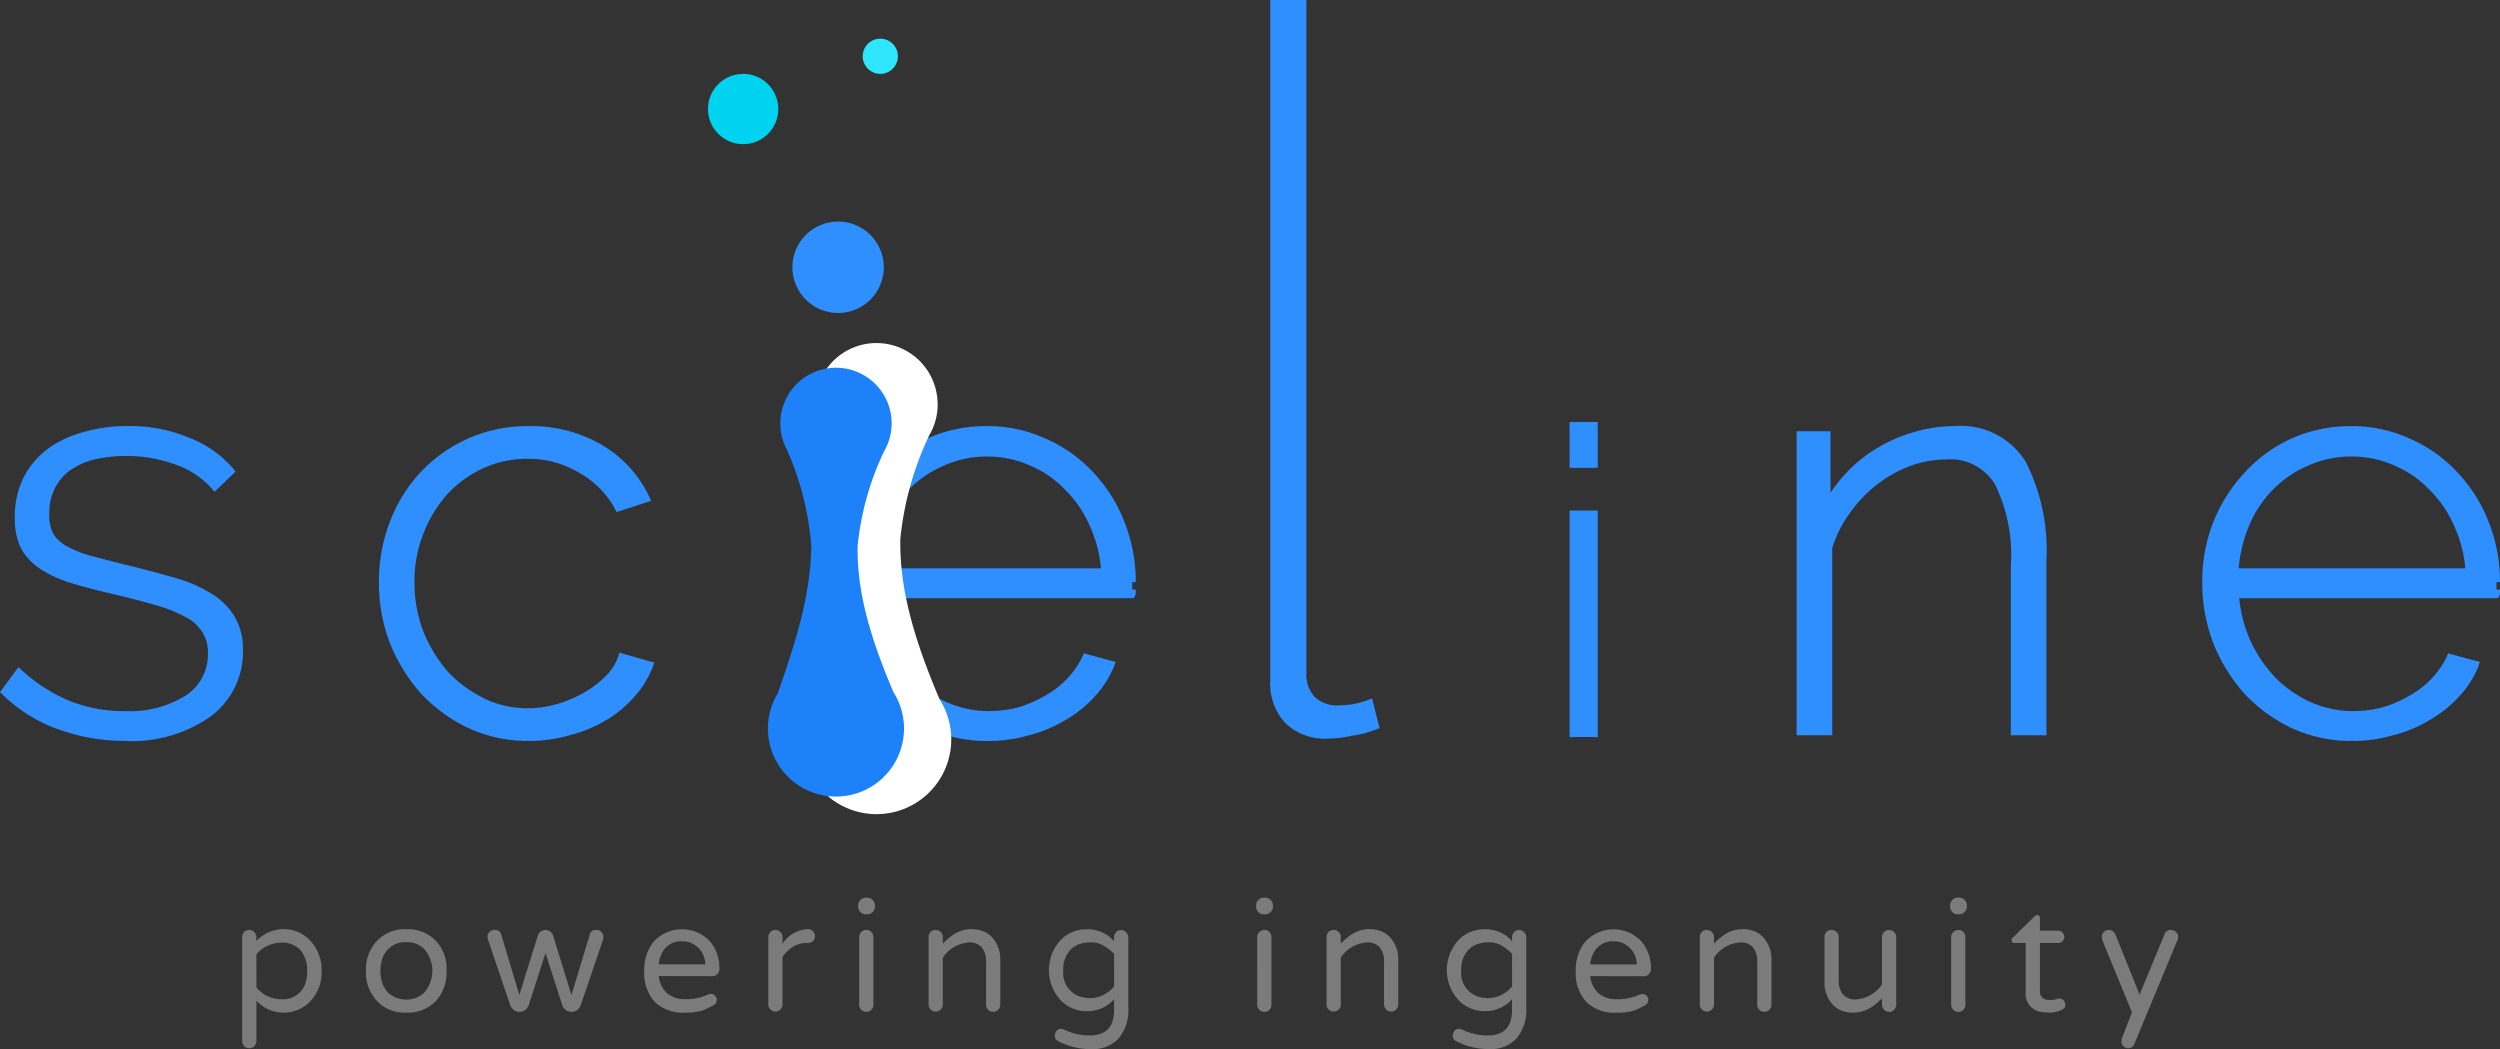 <svg xmlns="http://www.w3.org/2000/svg" width="156.219" height="65.55" viewBox="0 0 156.219 65.55">
  <rect x="0" y="0" width="156.219" height="65.55" fill="#333333" stroke="none"/>
  <g id="סיילן" style="mix-blend-mode: multiply;isolation: isolate">
    <path id="Path_18790" data-name="Path 18790" d="M136.092,69.967a8.181,8.181,0,0,0-.749-3,7.348,7.348,0,0,0-1.606-2.32,6.954,6.954,0,0,0-7.745-1.535,7.024,7.024,0,0,0-2.285,1.535A7.568,7.568,0,0,0,122.137,67a9.157,9.157,0,0,0-.678,2.962Zm-7.281,10.35a8.82,8.82,0,0,1-3.64-.749,9.576,9.576,0,0,1-2.927-2.106,10.648,10.648,0,0,1-1.927-3.105,10.27,10.27,0,0,1-.678-3.747,9.9,9.9,0,0,1,.678-3.676,9.715,9.715,0,0,1,1.927-3.033,8.6,8.6,0,0,1,6.46-2.82,8.481,8.481,0,0,1,3.641.785,8.7,8.7,0,0,1,2.891,2.07,9.211,9.211,0,0,1,1.892,3.034,9.8,9.8,0,0,1,.678,3.64v.464a.888.888,0,0,1-.036.321H121.495a8.432,8.432,0,0,0,.749,3,8.781,8.781,0,0,0,1.606,2.355,7.528,7.528,0,0,0,2.285,1.57,6.684,6.684,0,0,0,2.748.571,7.242,7.242,0,0,0,1.891-.25,7.936,7.936,0,0,0,1.713-.749,6.031,6.031,0,0,0,1.428-1.106,5.339,5.339,0,0,0,1-1.464l1.571.428a5.975,5.975,0,0,1-1.178,1.856,7.61,7.61,0,0,1-1.785,1.428,8.356,8.356,0,0,1-2.212.928A8.816,8.816,0,0,1,128.811,80.317Z" transform="translate(-67.058 -34.236)" fill="#2f8fff"/>
    <path id="Path_18791" data-name="Path 18791" d="M121.179,69.907h14.633v-.439H121.179Zm.476-3.267a9.354,9.354,0,0,0-.695,3.033l.438.029a8.923,8.923,0,0,1,.661-2.891Zm1.617-2.426a7.776,7.776,0,0,0-1.616,2.423l.4.176a7.329,7.329,0,0,1,1.524-2.288Zm2.355-1.582a7.233,7.233,0,0,0-2.355,1.582l.311.311a6.793,6.793,0,0,1,2.213-1.487Zm2.833-.588a6.914,6.914,0,0,0-2.837.59l.178.4a6.467,6.467,0,0,1,2.659-.552Zm2.837.59a6.917,6.917,0,0,0-2.837-.59v.439a6.469,6.469,0,0,1,2.659.552Zm2.317,1.583a6.859,6.859,0,0,0-2.322-1.585l-.169.406a6.422,6.422,0,0,1,2.175,1.484Zm1.648,2.383a7.57,7.57,0,0,0-1.654-2.388l-.305.316a7.137,7.137,0,0,1,1.558,2.252Zm.768,3.073a8.4,8.4,0,0,0-.77-3.078l-.4.189a7.954,7.954,0,0,1,.729,2.918Zm-5.063,9.8a8.587,8.587,0,0,1-2.437.348v.439a9.031,9.031,0,0,0,2.561-.366Zm2.161-.9a8.14,8.14,0,0,1-2.155.9l.113.425a8.572,8.572,0,0,0,2.27-.952Zm1.736-1.388a7.387,7.387,0,0,1-1.733,1.386l.222.379a7.818,7.818,0,0,0,1.836-1.469ZM136,75.388a5.743,5.743,0,0,1-1.135,1.787l.324.3a6.192,6.192,0,0,0,1.22-1.924Zm-1.424-.136,1.57.429.116-.424-1.57-.428Zm-.782,1.4a5.557,5.557,0,0,0,1.04-1.523l-.4-.182a5.115,5.115,0,0,1-.959,1.4ZM132.315,77.8a6.248,6.248,0,0,0,1.479-1.147l-.32-.3a5.8,5.8,0,0,1-1.376,1.066Zm-1.756.768a8.174,8.174,0,0,0,1.76-.77l-.224-.378a7.707,7.707,0,0,1-1.666.729Zm-1.956.26a7.451,7.451,0,0,0,1.948-.258l-.114-.425a7.016,7.016,0,0,1-1.834.243Zm-2.838-.59a6.91,6.91,0,0,0,2.838.59V78.39a6.473,6.473,0,0,1-2.659-.552Zm-2.35-1.616a7.746,7.746,0,0,0,2.35,1.616l.179-.4a7.322,7.322,0,0,1-2.218-1.525Zm-1.649-2.417a8.992,8.992,0,0,0,1.646,2.414l.316-.305a8.549,8.549,0,0,1-1.565-2.3ZM121,71.129a8.645,8.645,0,0,0,.769,3.076l.4-.184a8.2,8.2,0,0,1-.73-2.92Zm16.494-.234H121.215v.439h16.275Zm-.184-.1a1.684,1.684,0,0,1-.007.181c-.005.049-.011.055,0,.042l.393.2a.572.572,0,0,0,.049-.19,2.186,2.186,0,0,0,.01-.23Zm0-.464h0Zm-.663-3.559a9.573,9.573,0,0,1,.663,3.559h.439a10.016,10.016,0,0,0-.694-3.721ZM134.8,63.806a9,9,0,0,1,1.846,2.962l.41-.159a9.424,9.424,0,0,0-1.936-3.105Zm-2.821-2.02a8.485,8.485,0,0,1,2.818,2.018l.324-.3a8.917,8.917,0,0,0-2.963-2.122Zm-3.551-.766a8.263,8.263,0,0,1,3.548.765l.186-.4a8.7,8.7,0,0,0-3.734-.806Zm-3.515.73a8.513,8.513,0,0,1,3.515-.73V60.58a8.952,8.952,0,0,0-3.694.769Zm-2.783,2.018a8.576,8.576,0,0,1,2.785-2.019l-.182-.4a9.02,9.02,0,0,0-2.926,2.121Zm-1.885,2.968a9.491,9.491,0,0,1,1.884-2.966l-.32-.3a9.93,9.93,0,0,0-1.971,3.1Zm-.662,3.593a9.679,9.679,0,0,1,.663-3.6l-.409-.162a10.119,10.119,0,0,0-.694,3.757ZM120.242,74a10.054,10.054,0,0,1-.663-3.668h-.439a10.488,10.488,0,0,0,.693,3.827Zm1.886,3.038a10.434,10.434,0,0,1-1.888-3.042l-.407.166a10.871,10.871,0,0,0,1.967,3.169Zm2.856,2.053a9.363,9.363,0,0,1-2.86-2.058l-.319.3a9.8,9.8,0,0,0,2.993,2.154Zm3.547.729a8.6,8.6,0,0,1-3.551-.73l-.179.4a9.037,9.037,0,0,0,3.73.769Zm-7.352-10.13-.219-.015-.016.234h.235Zm.678-2.962-.2-.088v0Zm1.57-2.356-.155-.155Zm2.285-1.535.084.2,0,0Zm5.5,0-.09.2,0,0Zm2.248,1.535-.158.153,0,0,0,0Zm1.606,2.32-.2.09,0,0Zm.749,3v.22h.235l-.015-.234ZM131.03,79.68l-.056-.213-.006,0Zm2.212-.928-.111-.19,0,0Zm1.785-1.428-.162-.149h0Zm1.178-1.856.2.08.09-.228-.236-.065Zm-1.571-.429.058-.212-.181-.049-.077.17Zm-1,1.464-.16-.151h0Zm-1.428,1.106-.108-.191,0,0Zm-1.713.749.057.212h.008Zm-4.639-.321-.09.2Zm-2.285-1.57-.158.153,0,0Zm-1.606-2.355-.2.092v0Zm-.749-3v-.22h-.235l.016.234Zm16.275,0v.22h.136l.061-.121Zm-.643-4.425-.2.079v0Zm-1.892-3.034-.162.149,0,0Zm-2.891-2.07-.093.2h0Zm-7.245-.036-.09-.2h0Zm-2.855,2.07.16.151,0,0Zm-1.927,3.033-.2-.083v0Zm0,7.424-.2.08v0Zm1.927,3.105-.164.147,0,0Zm2.927,2.106-.093.2h0Z" transform="translate(-66.778 -33.955)" fill="#2f8fff"/>
    <path id="Path_18792" data-name="Path 18792" d="M8.191,80.317a11.916,11.916,0,0,1-4.1-.714A9.492,9.492,0,0,1,.66,77.462l.893-1.213a10.406,10.406,0,0,0,3.105,2,9.435,9.435,0,0,0,3.533.643,6.785,6.785,0,0,0,3.89-1,3.285,3.285,0,0,0,1.5-2.855,2.46,2.46,0,0,0-.392-1.427,2.68,2.68,0,0,0-1.106-1,8.6,8.6,0,0,0-1.856-.749q-1.106-.321-2.57-.678-1.57-.357-2.748-.714a7.394,7.394,0,0,1-1.892-.857A3.464,3.464,0,0,1,1.873,68.4a4.067,4.067,0,0,1-.357-1.82,5.215,5.215,0,0,1,.535-2.427,4.857,4.857,0,0,1,1.464-1.713,6.76,6.76,0,0,1,2.177-1,9.574,9.574,0,0,1,2.641-.357,9.361,9.361,0,0,1,3.854.75,6.6,6.6,0,0,1,2.605,1.856l-1,.963a5.652,5.652,0,0,0-2.427-1.606,9.069,9.069,0,0,0-3.141-.535,8.7,8.7,0,0,0-1.963.214,4.686,4.686,0,0,0-1.57.678,3.3,3.3,0,0,0-1.071,1.213,3.5,3.5,0,0,0-.393,1.713,2.966,2.966,0,0,0,.25,1.32,2.455,2.455,0,0,0,.857.857,7.241,7.241,0,0,0,1.535.643q.928.25,2.212.571,1.749.429,3.105.821a8.628,8.628,0,0,1,2.248.964,4.009,4.009,0,0,1,1.392,1.356,3.664,3.664,0,0,1,.5,2,4.777,4.777,0,0,1-1.963,4A8.353,8.353,0,0,1,8.191,80.317Z" transform="translate(-0.37 -34.236)" fill="#2f8fff"/>
    <path id="Path_18793" data-name="Path 18793" d="M54.374,70.61a10.183,10.183,0,0,1,.678-3.712,9.224,9.224,0,0,1,1.892-3.033,8.906,8.906,0,0,1,6.567-2.784,8.586,8.586,0,0,1,4.461,1.142A7.188,7.188,0,0,1,70.863,65.4l-1.749.571a5.844,5.844,0,0,0-2.356-2.391,6.365,6.365,0,0,0-3.319-.892,6.759,6.759,0,0,0-2.855.606,7.34,7.34,0,0,0-2.32,1.678A8.2,8.2,0,0,0,56.73,67.5a8.285,8.285,0,0,0-.571,3.105,8.848,8.848,0,0,0,.571,3.176,9.29,9.29,0,0,0,1.57,2.57,7.836,7.836,0,0,0,2.32,1.713,6.591,6.591,0,0,0,2.855.643,6.4,6.4,0,0,0,1.892-.286,7.76,7.76,0,0,0,1.749-.749,5.831,5.831,0,0,0,1.392-1.071,3.462,3.462,0,0,0,.821-1.32l1.749.5a5.842,5.842,0,0,1-1.106,1.82,7.211,7.211,0,0,1-1.713,1.428,8.359,8.359,0,0,1-2.213.928,9.1,9.1,0,0,1-6.139-.392,9.576,9.576,0,0,1-2.927-2.106,10.657,10.657,0,0,1-1.927-3.105A10.279,10.279,0,0,1,54.374,70.61Z" transform="translate(-30.477 -34.236)" fill="#2f8fff"/>
    <path id="Path_18794" data-name="Path 18794" d="M181.1.5h1.82V42.329a2.3,2.3,0,0,0,.571,1.642,2.219,2.219,0,0,0,1.642.607,7.1,7.1,0,0,0,.928-.072,5.943,5.943,0,0,0,1.035-.285l.357,1.427a6.784,6.784,0,0,1-1.5.392,7.986,7.986,0,0,1-1.535.178,3.357,3.357,0,0,1-2.427-.892,3.4,3.4,0,0,1-.892-2.463Z" transform="translate(-101.508 -0.28)" fill="#2f8fff"/>
    <path id="Path_18795" data-name="Path 18795" d="M271.112,79.96h-1.785V69.61a10.166,10.166,0,0,0-1.035-5.247,3.477,3.477,0,0,0-3.212-1.642,6.86,6.86,0,0,0-2.356.428,8.006,8.006,0,0,0-2.141,1.213,8.656,8.656,0,0,0-1.749,1.856,7.347,7.347,0,0,0-1.107,2.248V79.96h-1.784V61.4h1.678v4.426a8.734,8.734,0,0,1,3.284-3.426,8.925,8.925,0,0,1,2.248-.964,8.326,8.326,0,0,1,2.427-.357,4.549,4.549,0,0,1,4.283,2.142,12.026,12.026,0,0,1,1.249,6.067Z" transform="translate(-143.458 -34.236)" fill="#2f8fff"/>
    <path id="Path_18796" data-name="Path 18796" d="M330.068,69.967a8.18,8.18,0,0,0-.749-3,7.356,7.356,0,0,0-1.606-2.32,6.954,6.954,0,0,0-7.745-1.535,7.024,7.024,0,0,0-2.285,1.535A7.567,7.567,0,0,0,316.113,67a9.157,9.157,0,0,0-.678,2.962Zm-7.281,10.35a8.819,8.819,0,0,1-3.64-.749,9.571,9.571,0,0,1-2.927-2.106,10.638,10.638,0,0,1-1.927-3.105,10.269,10.269,0,0,1-.678-3.747,9.9,9.9,0,0,1,.678-3.676A9.707,9.707,0,0,1,316.22,63.9a8.6,8.6,0,0,1,6.46-2.82,8.478,8.478,0,0,1,3.64.785,8.7,8.7,0,0,1,2.891,2.07,9.211,9.211,0,0,1,1.892,3.034,9.8,9.8,0,0,1,.678,3.64v.464a.888.888,0,0,1-.036.321H315.471a8.422,8.422,0,0,0,.749,3,8.761,8.761,0,0,0,1.606,2.355,7.526,7.526,0,0,0,2.284,1.57,6.686,6.686,0,0,0,2.748.571,7.242,7.242,0,0,0,1.892-.25,7.936,7.936,0,0,0,1.713-.749,6.041,6.041,0,0,0,1.428-1.106,5.339,5.339,0,0,0,1-1.464l1.57.428a5.967,5.967,0,0,1-1.177,1.856,7.61,7.61,0,0,1-1.785,1.428,8.359,8.359,0,0,1-2.213.928A8.811,8.811,0,0,1,322.787,80.317Z" transform="translate(-175.782 -34.236)" fill="#2f8fff"/>
    <path id="Path_18797" data-name="Path 18797" d="M139.653,35.951h14.633v-.439H139.653Zm.476-3.267a9.376,9.376,0,0,0-.695,3.033l.439.029a8.923,8.923,0,0,1,.661-2.891Zm1.618-2.426a7.768,7.768,0,0,0-1.616,2.423l.4.176a7.329,7.329,0,0,1,1.524-2.288Zm2.355-1.582a7.233,7.233,0,0,0-2.355,1.582l.311.311a6.793,6.793,0,0,1,2.213-1.487Zm2.833-.588a6.914,6.914,0,0,0-2.837.59l.178.4a6.466,6.466,0,0,1,2.659-.552Zm2.837.59a6.917,6.917,0,0,0-2.837-.59v.439a6.466,6.466,0,0,1,2.659.552Zm2.317,1.583a6.853,6.853,0,0,0-2.322-1.585l-.169.406a6.426,6.426,0,0,1,2.175,1.484Zm1.649,2.383a7.57,7.57,0,0,0-1.654-2.388l-.305.316a7.13,7.13,0,0,1,1.558,2.252Zm.768,3.073a8.4,8.4,0,0,0-.77-3.077l-.4.188a7.955,7.955,0,0,1,.729,2.918Zm-5.064,9.8a8.582,8.582,0,0,1-2.436.348V46.3a9.032,9.032,0,0,0,2.561-.366Zm2.161-.9a8.14,8.14,0,0,1-2.155.9l.112.425a8.569,8.569,0,0,0,2.271-.952Zm1.736-1.388a7.368,7.368,0,0,1-1.733,1.386l.222.379a7.818,7.818,0,0,0,1.836-1.469Zm1.136-1.788a5.743,5.743,0,0,1-1.135,1.787l.324.3a6.192,6.192,0,0,0,1.22-1.924ZM153.05,41.3l1.57.429.116-.424-1.57-.428Zm-.782,1.4a5.567,5.567,0,0,0,1.04-1.523l-.4-.182a5.114,5.114,0,0,1-.959,1.4Zm-1.479,1.147a6.248,6.248,0,0,0,1.479-1.147l-.32-.3a5.8,5.8,0,0,1-1.376,1.066Zm-1.757.768a8.169,8.169,0,0,0,1.761-.77l-.224-.378a7.707,7.707,0,0,1-1.666.729Zm-1.956.26a7.452,7.452,0,0,0,1.949-.258l-.114-.425a7.016,7.016,0,0,1-1.834.243Zm-2.837-.59a6.91,6.91,0,0,0,2.837.59v-.439a6.473,6.473,0,0,1-2.659-.552Zm-2.35-1.616a7.746,7.746,0,0,0,2.35,1.616l.179-.4a7.316,7.316,0,0,1-2.218-1.525Zm-1.649-2.417a8.993,8.993,0,0,0,1.646,2.414l.316-.305a8.549,8.549,0,0,1-1.566-2.3Zm-.77-3.078a8.646,8.646,0,0,0,.769,3.076l.4-.184a8.209,8.209,0,0,1-.73-2.92Zm16.494-.234H139.689v.439h16.275Zm-.184-.1a1.684,1.684,0,0,1-.007.181c-.005.049-.011.055,0,.042l.393.2a.571.571,0,0,0,.049-.19,2.187,2.187,0,0,0,.01-.23Zm0-.464h0Zm-.663-3.559a9.573,9.573,0,0,1,.663,3.559h.439a10.016,10.016,0,0,0-.694-3.721Zm-1.847-2.964a9,9,0,0,1,1.846,2.962l.41-.159a9.425,9.425,0,0,0-1.936-3.105Zm-2.821-2.02a8.483,8.483,0,0,1,2.819,2.018l.323-.3a8.913,8.913,0,0,0-2.963-2.122Zm-3.551-.766a8.26,8.26,0,0,1,3.547.765l.186-.4a8.7,8.7,0,0,0-3.734-.806Zm-3.515.73a8.516,8.516,0,0,1,3.515-.73v-.439a8.955,8.955,0,0,0-3.694.769ZM140.6,29.813a8.576,8.576,0,0,1,2.785-2.019l-.182-.4a9.02,9.02,0,0,0-2.926,2.121Zm-1.885,2.968a9.5,9.5,0,0,1,1.883-2.966l-.32-.3a9.928,9.928,0,0,0-1.971,3.1Zm-.662,3.593a9.679,9.679,0,0,1,.663-3.6l-.409-.162a10.12,10.12,0,0,0-.694,3.757Zm.663,3.668a10.055,10.055,0,0,1-.663-3.668h-.439a10.488,10.488,0,0,0,.693,3.827ZM140.6,43.08a10.428,10.428,0,0,1-1.888-3.041l-.407.166a10.87,10.87,0,0,0,1.967,3.169Zm2.856,2.053a9.356,9.356,0,0,1-2.86-2.058l-.319.3a9.8,9.8,0,0,0,2.993,2.154Zm3.547.729a8.6,8.6,0,0,1-3.551-.73l-.179.4a9.037,9.037,0,0,0,3.73.769Zm-19.57-10.809V45.725h.44V35.053ZM126.217,29.1a11.819,11.819,0,0,1,1.218,5.955h.44a12.235,12.235,0,0,0-1.28-6.179Zm-4.094-2.034a4.331,4.331,0,0,1,4.093,2.033l.379-.222a4.765,4.765,0,0,0-4.472-2.251Zm-2.363.348a8.1,8.1,0,0,1,2.363-.348v-.439a8.54,8.54,0,0,0-2.491.367Zm-2.2.942a8.686,8.686,0,0,1,2.193-.94l-.116-.424a9.146,9.146,0,0,0-2.3.987Zm-1.846,1.463a8.538,8.538,0,0,1,1.845-1.462l-.222-.379a8.965,8.965,0,0,0-1.939,1.536Zm-1.356,1.878a8.434,8.434,0,0,1,1.357-1.878l-.317-.3a8.879,8.879,0,0,0-1.427,1.976Zm-.414-4.529v4.426h.439V27.166Zm-1.458.22h1.678v-.439h-1.678Zm.22,18.339V27.166h-.439V45.725Zm1.565-.22h-1.784v.439h1.784Zm-.22-11.273V45.725h.44V34.232Zm1.148-2.377a7.552,7.552,0,0,0-1.139,2.315l.421.124a7.122,7.122,0,0,1,1.074-2.182Zm1.791-1.9a8.879,8.879,0,0,0-1.793,1.9l.36.252a8.436,8.436,0,0,1,1.7-1.809Zm2.2-1.246a8.224,8.224,0,0,0-2.2,1.246l.272.346a7.759,7.759,0,0,1,2.083-1.18Zm2.433-.442a7.066,7.066,0,0,0-2.431.442l.15.413a6.632,6.632,0,0,1,2.281-.415Zm3.4,1.747a3.7,3.7,0,0,0-3.4-1.747v.439a3.258,3.258,0,0,1,3.024,1.536Zm1.067,5.361a10.361,10.361,0,0,0-1.069-5.364l-.371.234a9.968,9.968,0,0,1,1,5.129Zm0,10.35V35.375h-.439v10.35Zm1.565-.22H125.87v.439h1.785ZM79.813,42.584V.22h-.439V42.584Zm.831,2.31a3.184,3.184,0,0,1-.831-2.31h-.439a3.623,3.623,0,0,0,.954,2.615Zm2.268.825a3.136,3.136,0,0,1-2.274-.831l-.3.316a3.573,3.573,0,0,0,2.579.954Zm1.492-.174a7.769,7.769,0,0,1-1.492.174v.439a8.2,8.2,0,0,0,1.578-.183Zm1.459-.38a6.6,6.6,0,0,1-1.45.378l.069.434a7.021,7.021,0,0,0,1.548-.407Zm-.487-1.171.357,1.427.426-.106L85.8,43.887Zm-.781.448a6.148,6.148,0,0,0,1.073-.3l-.158-.41a5.723,5.723,0,0,1-1,.275Zm-.968.075a7.381,7.381,0,0,0,.957-.073l-.058-.436a6.967,6.967,0,0,1-.9.069Zm-1.8-.671a2.435,2.435,0,0,0,1.8.671v-.439a2,2,0,0,1-1.486-.542Zm-.636-1.8a2.517,2.517,0,0,0,.631,1.792l.32-.3a2.08,2.08,0,0,1-.511-1.491Zm0-41.829V42.049h.439V.22Zm-1.6.22h1.82V0h-1.82ZM24.78,40.042a10.064,10.064,0,0,1-.663-3.668h-.439a10.5,10.5,0,0,0,.693,3.827Zm1.886,3.038a10.437,10.437,0,0,1-1.888-3.041l-.407.166a10.881,10.881,0,0,0,1.967,3.169Zm2.856,2.053a9.359,9.359,0,0,1-2.86-2.058l-.32.3a9.8,9.8,0,0,0,2.993,2.154Zm3.548.729a8.6,8.6,0,0,1-3.551-.73l-.179.4a9.039,9.039,0,0,0,3.73.769Zm2.436-.348a8.584,8.584,0,0,1-2.436.348V46.3a9.029,9.029,0,0,0,2.56-.366Zm2.161-.9a8.134,8.134,0,0,1-2.155.9l.113.425a8.56,8.56,0,0,0,2.27-.952Zm1.661-1.384a6.965,6.965,0,0,1-1.661,1.384l.228.376a7.416,7.416,0,0,0,1.765-1.471Zm1.066-1.752a5.616,5.616,0,0,1-1.066,1.752l.331.29a6.069,6.069,0,0,0,1.147-1.889Zm-1.6-.212,1.749.5.121-.423-1.749-.5Zm-.6,1.26a3.688,3.688,0,0,0,.871-1.406l-.419-.132a3.24,3.24,0,0,1-.771,1.236Zm-1.444,1.111A6.03,6.03,0,0,0,38.19,42.52l-.32-.3a5.612,5.612,0,0,1-1.34,1.03Zm-1.794.769a7.955,7.955,0,0,0,1.8-.771l-.224-.378a7.546,7.546,0,0,1-1.7.728ZM33,44.7a6.612,6.612,0,0,0,1.956-.3l-.129-.42A6.17,6.17,0,0,1,33,44.256Zm-2.949-.664A6.809,6.809,0,0,0,33,44.7v-.439a6.367,6.367,0,0,1-2.761-.621ZM27.663,42.27a8.057,8.057,0,0,0,2.384,1.761l.192-.4a7.61,7.61,0,0,1-2.255-1.665ZM26.05,39.635a9.526,9.526,0,0,0,1.608,2.63l.331-.288a9.091,9.091,0,0,1-1.533-2.51Zm-.588-3.261a9.064,9.064,0,0,0,.585,3.254l.41-.156a8.631,8.631,0,0,1-.556-3.1Zm.587-3.187a8.5,8.5,0,0,0-.587,3.187H25.9a8.072,8.072,0,0,1,.555-3.024Zm1.575-2.6a8.426,8.426,0,0,0-1.576,2.6l.41.16a7.986,7.986,0,0,1,1.493-2.467Zm2.392-1.73a7.551,7.551,0,0,0-2.389,1.727l.321.3A7.117,7.117,0,0,1,30.2,29.257Zm2.947-.627a6.975,6.975,0,0,0-2.947.627l.183.4a6.534,6.534,0,0,1,2.764-.587Zm3.432.923a6.589,6.589,0,0,0-3.432-.923v.439a6.144,6.144,0,0,1,3.207.861Zm2.437,2.477a6.07,6.07,0,0,0-2.442-2.48l-.214.384a5.628,5.628,0,0,1,2.269,2.3Zm1.487-.676-1.749.571.136.418,1.749-.571Zm-2.935-2.778a6.967,6.967,0,0,1,2.8,3.081l.4-.188A7.406,7.406,0,0,0,37.607,27.8Zm-4.349-1.111a8.365,8.365,0,0,1,4.349,1.111l.224-.378a8.8,8.8,0,0,0-4.573-1.173Zm-3.586.73a8.688,8.688,0,0,1,3.586-.73v-.439a9.129,9.129,0,0,0-3.766.769Zm-2.821,1.985a8.728,8.728,0,0,1,2.821-1.985l-.179-.4a9.169,9.169,0,0,0-2.961,2.084ZM24.78,32.742a9,9,0,0,1,1.847-2.962l-.32-.3a9.441,9.441,0,0,0-1.937,3.105Zm-.663,3.632a9.958,9.958,0,0,1,.663-3.632l-.41-.159a10.4,10.4,0,0,0-.693,3.792ZM12.863,44.443a8.135,8.135,0,0,1-5.042,1.419V46.3a8.568,8.568,0,0,0,5.308-1.508Zm1.876-3.822a4.558,4.558,0,0,1-1.876,3.823l.267.349a5,5,0,0,0,2.049-4.172Zm-.465-1.881a3.447,3.447,0,0,1,.465,1.881h.439a3.877,3.877,0,0,0-.534-2.117Zm-1.322-1.287a3.788,3.788,0,0,1,1.318,1.281l.378-.224a4.229,4.229,0,0,0-1.466-1.431Zm-2.194-.94a8.408,8.408,0,0,1,2.191.937l.237-.37a8.844,8.844,0,0,0-2.306-.99Zm-3.1-.819q1.745.428,3.1.819l.122-.422q-1.361-.394-3.114-.823Zm-2.218-.572q.93.251,2.216.572l.107-.427q-1.284-.32-2.209-.57Zm-1.589-.665a7.492,7.492,0,0,0,1.582.663l.129-.42a7.028,7.028,0,0,1-1.488-.622Zm-.936-.937a2.671,2.671,0,0,0,.931.933l.233-.373A2.239,2.239,0,0,1,3.3,33.3Zm-.279-1.43a3.176,3.176,0,0,0,.273,1.419l.393-.2a2.755,2.755,0,0,1-.227-1.222Zm.42-1.819a3.725,3.725,0,0,0-.42,1.819H3.08a3.285,3.285,0,0,1,.366-1.607ZM4.2,28.983a3.521,3.521,0,0,0-1.141,1.293l.389.2a3.084,3.084,0,0,1,1-1.134Zm1.643-.71a4.908,4.908,0,0,0-1.643.71l.248.363a4.473,4.473,0,0,1,1.5-.646Zm2.014-.22a8.933,8.933,0,0,0-2.012.22l.1.428a8.482,8.482,0,0,1,1.914-.208Zm3.216.548a9.3,9.3,0,0,0-3.216-.548v.439a8.857,8.857,0,0,1,3.065.522ZM13.59,30.27A5.867,5.867,0,0,0,11.071,28.6l-.148.414a5.428,5.428,0,0,1,2.335,1.543Zm.681-.978-1,.963.305.316,1-.964Zm-2.539-1.5a6.383,6.383,0,0,1,2.521,1.792l.341-.277a6.819,6.819,0,0,0-2.69-1.919Zm-3.768-.732a9.145,9.145,0,0,1,3.765.73l.179-.4a9.583,9.583,0,0,0-3.944-.769Zm-2.581.349a9.346,9.346,0,0,1,2.581-.349v-.439a9.79,9.79,0,0,0-2.7.366Zm-2.111.968a6.525,6.525,0,0,1,2.107-.966l-.113-.425a6.967,6.967,0,0,0-2.248,1.032ZM1.878,30.015a4.633,4.633,0,0,1,1.4-1.637l-.259-.355a5.073,5.073,0,0,0-1.529,1.789Zm-.511,2.326a4.993,4.993,0,0,1,.511-2.326l-.391-.2a5.435,5.435,0,0,0-.56,2.528ZM1.7,34.063a3.849,3.849,0,0,1-.334-1.722H.927a4.278,4.278,0,0,0,.38,1.918Zm1.067,1.129A3.24,3.24,0,0,1,1.7,34.055l-.385.212a3.687,3.687,0,0,0,1.213,1.29Zm1.835.83a7.182,7.182,0,0,1-1.835-.83l-.243.366a7.6,7.6,0,0,0,1.948.883Zm2.731.709q-1.565-.355-2.733-.71l-.127.421q1.187.36,2.763.718Zm2.582.682q-1.112-.323-2.579-.681l-.1.427q1.46.356,2.561.676Zm1.9.77a8.818,8.818,0,0,0-1.9-.77l-.123.422a8.4,8.4,0,0,1,1.809.729Zm1.187,1.079a2.9,2.9,0,0,0-1.194-1.083l-.2.389a2.461,2.461,0,0,1,1.019.916ZM13.43,40.8A2.68,2.68,0,0,0,13,39.247l-.362.249a2.244,2.244,0,0,1,.354,1.3Zm-1.594,3.036A3.5,3.5,0,0,0,13.43,40.8H12.99a3.065,3.065,0,0,1-1.4,2.674ZM7.821,44.874a7,7,0,0,0,4.014-1.038l-.248-.363a6.568,6.568,0,0,1-3.766.961Zm-3.615-.658a9.647,9.647,0,0,0,3.615.658v-.439a9.216,9.216,0,0,1-3.452-.627Zm-3.171-2.04a10.641,10.641,0,0,0,3.171,2.04l.163-.408A10.209,10.209,0,0,1,1.33,41.85ZM.467,43.357l.892-1.213-.354-.261L.113,43.1Zm3.324,1.8A9.272,9.272,0,0,1,.444,43.069l-.307.314a9.712,9.712,0,0,0,3.5,2.191Zm4.029.7a11.7,11.7,0,0,1-4.029-.7l-.15.413a12.139,12.139,0,0,0,4.18.727Zm131.832-10.13-.219-.015-.015.234h.235Zm.678-2.962-.2-.088v0Zm1.57-2.356-.155-.155Zm2.285-1.535.084.2,0,0Zm5.5,0-.089.2,0,0Zm2.249,1.535-.158.153,0,0,0,0Zm1.606,2.32-.2.09,0,0Zm.749,3v.22h.235l-.015-.234ZM149.5,45.725l-.056-.213-.006,0Zm2.213-.928-.111-.19,0,0Zm1.785-1.428-.162-.149h0Zm1.177-1.856.2.08.09-.228-.236-.065Zm-1.57-.429.058-.212-.181-.049-.077.17Zm-1,1.464-.16-.151h0Zm-1.428,1.106-.108-.191,0,0Zm-1.713.749.057.212h.007Zm-4.64-.321-.089.2Zm-2.284-1.57-.158.153,0,0Zm-1.606-2.355-.2.092v0Zm-.749-3v-.22h-.235l.016.234Zm16.275,0v.22h.136l.061-.121Zm-.643-4.425-.2.079v0ZM153.429,29.7l-.162.149,0,0Zm-2.891-2.07-.093.2h0Zm-7.245-.036-.09-.2h0Zm-2.855,2.07.16.151,0,0ZM138.511,32.7l-.2-.083v0Zm0,7.424-.205.08,0,0Zm1.927,3.105-.164.147,0,0Zm2.927,2.106-.093.2h0ZM126.406,28.986l-.19.111h0ZM119.7,27.2l.058.212.006,0Zm-2.248.964.111.189h0Zm-1.892,1.5-.159-.153h0Zm-1.392,1.927h-.22l.414.1Zm0-4.426h.22v-.22h-.22Zm-1.678,0v-.22h-.22v.22Zm0,18.559h-.22v.22h.22Zm1.784,0v.22h.22v-.22Zm0-11.492-.211-.062-.009.03v.032Zm1.107-2.248.178.129,0,0Zm1.749-1.856.136.173Zm2.141-1.213-.075-.207h0Zm5.568,1.213-.188.114,0,0Zm1.035,15.6h-.22v.22h.22Zm1.785,0v.22h.22v-.22Zm-47.169-.678-.158.153,0,0,0,0Zm3.962.714-.035-.217H84.4Zm1.5-.392.083.2.176-.072-.046-.184ZM85.59,43.94l.213-.054-.06-.241-.232.089Zm-1.035.285.029.218H84.6Zm-2.57-.535-.16.151,0,0,0,0ZM81.414.22h.22V0h-.22Zm-1.82,0V0h-.22V.22Zm-55.018,39.9-.2.08v0ZM26.5,43.226l-.163.147,0,0Zm2.927,2.106-.093.2h0Zm6.139.392-.056-.213-.006,0Zm3.926-2.356-.166-.145h0Zm1.106-1.82.206.076.083-.222-.228-.065Zm-1.749-.5.06-.211-.205-.059-.065.2Zm-.821,1.32-.16-.151h0Zm-1.392,1.071-.108-.192,0,0Zm-1.749.749-.062-.211h0Zm-4.747-.357-.1.2h0Zm-2.32-1.713-.166.144,0,0,0,0Zm-1.57-2.57-.205.078v.006Zm0-6.281.2.081v0Zm1.535-2.534-.161-.15,0,0Zm2.32-1.678.092.2Zm6.174.286-.113.189.005,0Zm2.356,2.391-.194.1.087.162.175-.057Zm1.749-.571.068.209.237-.077-.107-.226ZM37.5,27.987l-.112.189Zm-8.137-.392.09.2Zm-2.891,2.034-.16-.151Zm-1.892,3.033-.2-.08ZM13,44.619l.133.175h0Zm1.464-6-.189.112,0,0,0,0Zm-1.392-1.356-.118.185,0,0ZM10.819,36.3l-.061.211Zm-3.105-.821L7.66,35.7h0ZM5.5,34.911l-.065.21h.007Zm-1.535-.643-.116.187,0,0Zm-.857-.857-.2.1,0,.005,0,.006Zm.143-3.033.192.106,0,0Zm1.071-1.213.124.181Zm1.57-.678-.05-.214h0Zm5.1.321-.075.206h0Zm2.427,1.606-.166.144.152.175.167-.161Zm1-.963.153.158.145-.14-.127-.157Zm-2.605-1.856-.09.2,0,0Zm-6.5-.393.056.213h0Zm-2.177,1-.127-.18,0,0ZM1.682,29.914l.2.1ZM1.5,34.161l-.2.1,0,0,0,0Zm3.034,2.07-.065.21h0Zm2.748.714.052-.214h0Zm2.57.678-.062.211Zm1.856.749-.109.191,0,0,0,0Zm1.106,1-.189.112,0,.007,0,.006Zm-1.106,4.283.124.182h0ZM1.183,42.013l.147-.163-.18-.163-.144.2ZM.29,43.226.113,43.1,0,43.25l.137.133Zm3.426,2.142-.075.207Z" fill="#2f8fff"/>
    <path id="Path_18798" data-name="Path 18798" d="M223.66,62.926V60.5h1.318v2.426Zm0,16.824V66.038h1.318V79.75Z" transform="translate(-125.362 -33.91)" fill="#2f8fff"/>
    <path id="Path_18799" data-name="Path 18799" d="M224.7,62.426H223.38v.439H224.7Zm-.22-2.206v2.426h.44V60.22Zm-1.1.22H224.7V60H223.38Zm.22,2.206V60.22h-.439v2.426Zm1.1,16.6H223.38v.439H224.7Zm-.22-13.493V79.47h.44V65.757Zm-1.1.22H224.7v-.439H223.38Zm.22,13.493V65.757h-.439V79.47Zm1.1-16.824v.22h.22v-.22Zm0-2.426h.22V60h-.22Zm-1.319,0V60h-.22v.22Zm0,2.426h-.22v.22h.22ZM224.7,79.47v.22h.22v-.22Zm0-13.712h.22v-.22h-.22Zm-1.319,0v-.22h-.22v.22Zm0,13.712h-.22v.22h.22Z" transform="translate(-125.082 -33.63)" fill="#2f8fff"/>
    <path id="Path_18800" data-name="Path 18800" d="M122.489,52.6a3.8,3.8,0,0,1-.518,1.922,19.564,19.564,0,0,0-1.816,6.493c-.05,3.024.778,6.079,2.45,10.018a4.67,4.67,0,1,1-7.94.105c1.412-3.968,2.277-7.049,2.3-10.123a19.887,19.887,0,0,0-1.674-6.617,3.822,3.822,0,1,1,7.194-1.8Z" transform="translate(-63.896 -27.34)" fill="#fff" fill-rule="evenodd"/>
    <path id="Path_18801" data-name="Path 18801" d="M116.913,55.754a3.46,3.46,0,0,1-.472,1.749,17.822,17.822,0,0,0-1.653,5.911c-.046,2.753.708,5.535,2.23,9.12a4.252,4.252,0,1,1-7.228.1c1.286-3.612,2.073-6.417,2.1-9.216a18.11,18.11,0,0,0-1.524-6.023,3.479,3.479,0,1,1,6.549-1.637Z" transform="translate(-61.197 -29.3)" fill="#1d82f9" fill-rule="evenodd"/>
    <circle id="Ellipse_66" data-name="Ellipse 66" cx="2.857" cy="2.857" r="2.857" transform="translate(49.514 13.844)" fill="#2f8fff"/>
    <circle id="Ellipse_67" data-name="Ellipse 67" cx="2.197" cy="2.197" r="2.197" transform="translate(44.24 4.615)" fill="#00d3f0"/>
    <circle id="Ellipse_68" data-name="Ellipse 68" cx="1.099" cy="1.099" r="1.099" transform="translate(53.909 2.417)" fill="#2fe6ff"/>
    <path id="Path_18802" data-name="Path 18802" d="M154.964,129.647a.4.4,0,0,1,.312.132.391.391,0,0,1,.132.276.5.5,0,0,1-.036.216l-2.68,6.454a.421.421,0,0,1-.409.312.416.416,0,0,1-.3-.132.4.4,0,0,1-.12-.265.738.738,0,0,1,.024-.2l.637-1.647-1.851-4.506a.648.648,0,0,1-.036-.229.409.409,0,0,1,.12-.276.4.4,0,0,1,.289-.132.442.442,0,0,1,.444.276L153,133.685l1.55-3.749A.4.4,0,0,1,154.964,129.647Zm-7.578,4.374a1.317,1.317,0,0,0,.372-.036.675.675,0,0,1,.253-.048.333.333,0,0,1,.24.108.381.381,0,0,1,.109.3.286.286,0,0,1-.193.276,1.8,1.8,0,0,1-.721.192,3.894,3.894,0,0,1-.552-.036,1.132,1.132,0,0,1-1.01-1.262v-3.052h-.7c-.12,0-.184-.064-.192-.193a.2.2,0,0,1,.1-.156l1.334-1.31a.243.243,0,0,1,.168-.084.134.134,0,0,1,.132.048.224.224,0,0,1,.048.144v.781h1.118a.385.385,0,1,1,0,.769h-1.118v2.98a.532.532,0,0,0,.229.5A.774.774,0,0,0,147.386,134.021Zm-5.175-5.852a.493.493,0,0,1-.5.5h-.06a.489.489,0,0,1-.36-.144.512.512,0,0,1-.132-.36v-.036a.49.49,0,0,1,.144-.36.474.474,0,0,1,.349-.144h.06a.493.493,0,0,1,.5.5Zm-.985,1.935a.417.417,0,0,1,.132-.324.443.443,0,0,1,.324-.132.4.4,0,0,1,.312.132.437.437,0,0,1,.12.324v4.218a.449.449,0,0,1-.12.312.4.4,0,0,1-.312.132.443.443,0,0,1-.324-.132.429.429,0,0,1-.132-.312Zm-5.944,3.882a2.117,2.117,0,0,0,1.622-.937v-2.956a.451.451,0,0,1,.12-.312.442.442,0,0,1,.324-.132.427.427,0,0,1,.312.132.4.4,0,0,1,.132.312v4.218a.441.441,0,0,1-.132.324.4.4,0,0,1-.312.132.429.429,0,0,1-.312-.132.443.443,0,0,1-.132-.324v-.4a3.46,3.46,0,0,1-.685.577,2.114,2.114,0,0,1-1.07.324,2,2,0,0,1-.841-.156,1.634,1.634,0,0,1-.541-.409,2.031,2.031,0,0,1-.457-1.358v-2.8a.45.45,0,0,1,.12-.312.443.443,0,0,1,.324-.132.427.427,0,0,1,.312.132.4.4,0,0,1,.132.312v2.692a1.394,1.394,0,0,0,.252.877A.987.987,0,0,0,135.281,133.985Zm-7.254-3.557a2.111,2.111,0,0,0-1.622.949v2.944a.445.445,0,0,1-.889,0V130.1a.466.466,0,0,1,.12-.324.443.443,0,0,1,.324-.132.427.427,0,0,1,.312.132.416.416,0,0,1,.132.324v.409a3.93,3.93,0,0,1,.685-.589,2.094,2.094,0,0,1,1.057-.324,1.946,1.946,0,0,1,.841.156,1.5,1.5,0,0,1,.553.421,2.017,2.017,0,0,1,.457,1.346v2.8a.445.445,0,0,1-.89,0v-2.7a1.341,1.341,0,0,0-.252-.865A.987.987,0,0,0,128.027,130.428Zm-7.9-.072a1.331,1.331,0,0,0-1.274.781,1.771,1.771,0,0,0-.18.661h2.908a1.485,1.485,0,0,0-.517-1.106A1.374,1.374,0,0,0,120.125,130.356Zm-1.454,2.175a1.692,1.692,0,0,0,.5,1.057,1.709,1.709,0,0,0,1.178.385,3.092,3.092,0,0,0,1.286-.24.692.692,0,0,1,.3-.084.292.292,0,0,1,.24.1.319.319,0,0,1,.12.24.383.383,0,0,1-.216.373q-.2.108-.372.193a2.45,2.45,0,0,1-.361.144,3.984,3.984,0,0,1-1.033.12,2.551,2.551,0,0,1-1.887-.673,2.672,2.672,0,0,1-.661-1.935,2.834,2.834,0,0,1,.565-1.8,2.4,2.4,0,0,1,3.533-.06,2.576,2.576,0,0,1,.6,1.743.426.426,0,0,1-.132.312.4.4,0,0,1-.312.132Zm-4.886-1.394a3.049,3.049,0,0,0-.637-.5,1.447,1.447,0,0,0-.781-.217,2.285,2.285,0,0,0-.745.108,1.5,1.5,0,0,0-.529.325,1.719,1.719,0,0,0-.481,1.31,1.541,1.541,0,0,0,1.01,1.634,2.285,2.285,0,0,0,.745.108,1.99,1.99,0,0,0,1.418-.733Zm0-.793v-.24a.45.45,0,0,1,.12-.312.412.412,0,0,1,.312-.144.429.429,0,0,1,.312.132.423.423,0,0,1,.144.324v4.4a2.748,2.748,0,0,1-.6,1.911,2.169,2.169,0,0,1-1.707.673,4.305,4.305,0,0,1-2.115-.517.338.338,0,0,1-.168-.3.5.5,0,0,1,.108-.325.346.346,0,0,1,.24-.12.609.609,0,0,1,.216.036,3.577,3.577,0,0,0,1.622.373q1.514,0,1.514-1.6v-.661a2.222,2.222,0,0,1-1.683.745,2.262,2.262,0,0,1-1.61-.637,2.772,2.772,0,0,1,0-3.857,2.248,2.248,0,0,1,1.634-.625A2.2,2.2,0,0,1,113.785,130.344Zm-9.08.084a2.112,2.112,0,0,0-1.623.949v2.944a.445.445,0,0,1-.889,0V130.1a.466.466,0,0,1,.12-.324.443.443,0,0,1,.325-.132.427.427,0,0,1,.312.132.416.416,0,0,1,.132.324v.409a3.93,3.93,0,0,1,.685-.589,2.094,2.094,0,0,1,1.057-.324,1.946,1.946,0,0,1,.841.156,1.5,1.5,0,0,1,.553.421,2.015,2.015,0,0,1,.457,1.346v2.8a.445.445,0,0,1-.889,0v-2.7a1.341,1.341,0,0,0-.253-.865A.986.986,0,0,0,104.7,130.428Zm-5.86-2.259a.493.493,0,0,1-.5.5h-.06a.49.49,0,0,1-.361-.144.513.513,0,0,1-.132-.36v-.036a.488.488,0,0,1,.144-.36.474.474,0,0,1,.349-.144h.06a.493.493,0,0,1,.5.5Zm-.985,1.935a.417.417,0,0,1,.132-.324.443.443,0,0,1,.325-.132.4.4,0,0,1,.312.132.438.438,0,0,1,.12.324v4.218a.45.45,0,0,1-.12.312.4.4,0,0,1-.312.132.443.443,0,0,1-.325-.132.428.428,0,0,1-.132-.312Zm-8.944,1.034a3.034,3.034,0,0,0-.637-.5,1.447,1.447,0,0,0-.781-.217,2.285,2.285,0,0,0-.745.108,1.5,1.5,0,0,0-.529.325,1.72,1.72,0,0,0-.48,1.31,1.541,1.541,0,0,0,1.01,1.634,2.285,2.285,0,0,0,.745.108,1.989,1.989,0,0,0,1.418-.733Zm0-.793v-.24a.451.451,0,0,1,.12-.312.411.411,0,0,1,.312-.144.473.473,0,0,1,.457.457v4.4a2.748,2.748,0,0,1-.6,1.911,2.169,2.169,0,0,1-1.707.673,4.307,4.307,0,0,1-2.115-.517.339.339,0,0,1-.168-.3.5.5,0,0,1,.108-.325.346.346,0,0,1,.24-.12.609.609,0,0,1,.216.036,3.576,3.576,0,0,0,1.622.373q1.514,0,1.514-1.6v-.661a2.221,2.221,0,0,1-1.682.745,2.261,2.261,0,0,1-1.61-.637,2.772,2.772,0,0,1,0-3.857,2.248,2.248,0,0,1,1.634-.625A2.2,2.2,0,0,1,88.915,130.344Zm-9.08.084a2.112,2.112,0,0,0-1.622.949v2.944a.445.445,0,0,1-.889,0V130.1a.466.466,0,0,1,.12-.324.443.443,0,0,1,.324-.132.427.427,0,0,1,.312.132.416.416,0,0,1,.132.324v.409a3.93,3.93,0,0,1,.685-.589,2.094,2.094,0,0,1,1.057-.324,1.946,1.946,0,0,1,.841.156,1.5,1.5,0,0,1,.553.421,2.015,2.015,0,0,1,.457,1.346v2.8a.445.445,0,0,1-.89,0v-2.7a1.341,1.341,0,0,0-.252-.865A.987.987,0,0,0,79.835,130.428Zm-5.859-2.259a.493.493,0,0,1-.5.5h-.06a.489.489,0,0,1-.361-.144.514.514,0,0,1-.132-.36v-.036a.488.488,0,0,1,.145-.36.474.474,0,0,1,.349-.144h.06a.493.493,0,0,1,.5.5ZM72.99,130.1a.417.417,0,0,1,.132-.324.443.443,0,0,1,.325-.132.4.4,0,0,1,.312.132.437.437,0,0,1,.12.324v4.218a.449.449,0,0,1-.12.312.4.4,0,0,1-.312.132.443.443,0,0,1-.325-.132.429.429,0,0,1-.132-.312Zm-4.79.421a1.959,1.959,0,0,1,1.551-.925H69.8a.39.39,0,0,1,.3.132.436.436,0,0,1,0,.625.5.5,0,0,1-.325.108h-.048a1.619,1.619,0,0,0-.877.24,2.19,2.19,0,0,0-.649.625v2.993a.445.445,0,0,1-.889,0V130.1a.45.45,0,0,1,.12-.312.436.436,0,0,1,.637-.012.441.441,0,0,1,.132.324Zm-6.28-.168a1.332,1.332,0,0,0-1.274.781,1.779,1.779,0,0,0-.18.661h2.908a1.485,1.485,0,0,0-.517-1.106A1.374,1.374,0,0,0,61.919,130.356Zm-1.454,2.175a1.692,1.692,0,0,0,.5,1.057,1.711,1.711,0,0,0,1.178.385,3.094,3.094,0,0,0,1.286-.24.689.689,0,0,1,.3-.084.292.292,0,0,1,.24.1.318.318,0,0,1,.12.24.382.382,0,0,1-.217.373q-.2.108-.372.193a2.431,2.431,0,0,1-.361.144,3.985,3.985,0,0,1-1.033.12,2.551,2.551,0,0,1-1.887-.673,2.672,2.672,0,0,1-.661-1.935,2.834,2.834,0,0,1,.565-1.8,2.4,2.4,0,0,1,3.533-.06,2.574,2.574,0,0,1,.6,1.743.427.427,0,0,1-.132.312.4.4,0,0,1-.312.132Zm-4.3-2.62q.072-.264.421-.265a.377.377,0,0,1,.288.132.353.353,0,0,1,.132.265.8.8,0,0,1-.024.216l-1.394,4.1a.626.626,0,0,1-.216.288.573.573,0,0,1-.36.12.608.608,0,0,1-.361-.12.619.619,0,0,1-.216-.3l-1.046-3.257-1.046,3.257a.808.808,0,0,1-.228.3.574.574,0,0,1-.36.12.556.556,0,0,1-.349-.12.63.63,0,0,1-.217-.288l-1.394-4.1a.8.8,0,0,1-.024-.216.368.368,0,0,1,.12-.265.416.416,0,0,1,.3-.132q.349,0,.421.265l1.142,3.8,1.154-3.7a.476.476,0,0,1,.18-.253.461.461,0,0,1,.3-.108.5.5,0,0,1,.3.1.479.479,0,0,1,.18.265l1.142,3.7ZM43.591,133.6a1.581,1.581,0,0,0,.529.3,1.889,1.889,0,0,0,.577.1,1.78,1.78,0,0,0,.565-.1,1.5,1.5,0,0,0,.529-.312,2.086,2.086,0,0,0,0-2.776,1.513,1.513,0,0,0-1.094-.4,1.479,1.479,0,0,0-1.478.962,2.456,2.456,0,0,0,0,1.658A1.611,1.611,0,0,0,43.591,133.6Zm1.105-4a2.44,2.44,0,0,1,1.839.721,2.544,2.544,0,0,1,.673,1.887,2.654,2.654,0,0,1-.673,1.887,2.442,2.442,0,0,1-1.839.721,2.378,2.378,0,0,1-1.827-.721,2.6,2.6,0,0,1-.7-1.887,2.575,2.575,0,0,1,.7-1.887A2.377,2.377,0,0,1,44.7,129.6Zm-9.369,3.641a2.012,2.012,0,0,0,1.562.733,1.457,1.457,0,0,0,1.5-1,2.109,2.109,0,0,0,.108-.769,1.87,1.87,0,0,0-.445-1.322,1.55,1.55,0,0,0-1.166-.445,2.064,2.064,0,0,0-1.562.733Zm0-2.9a2.3,2.3,0,0,1,1.682-.745,2.225,2.225,0,0,1,1.634.673,2.66,2.66,0,0,1,.757,1.935,2.611,2.611,0,0,1-.757,1.947,2.248,2.248,0,0,1-1.646.661,2.284,2.284,0,0,1-1.671-.745v2.512a.441.441,0,0,1-.132.324.4.4,0,0,1-.312.132.443.443,0,0,1-.324-.132.466.466,0,0,1-.12-.324v-6.49a.45.45,0,0,1,.12-.312.443.443,0,0,1,.324-.132.452.452,0,0,1,.445.445Z" transform="translate(-19.303 -71.536)" fill="#7b7b7b"/>
  </g>
</svg>
